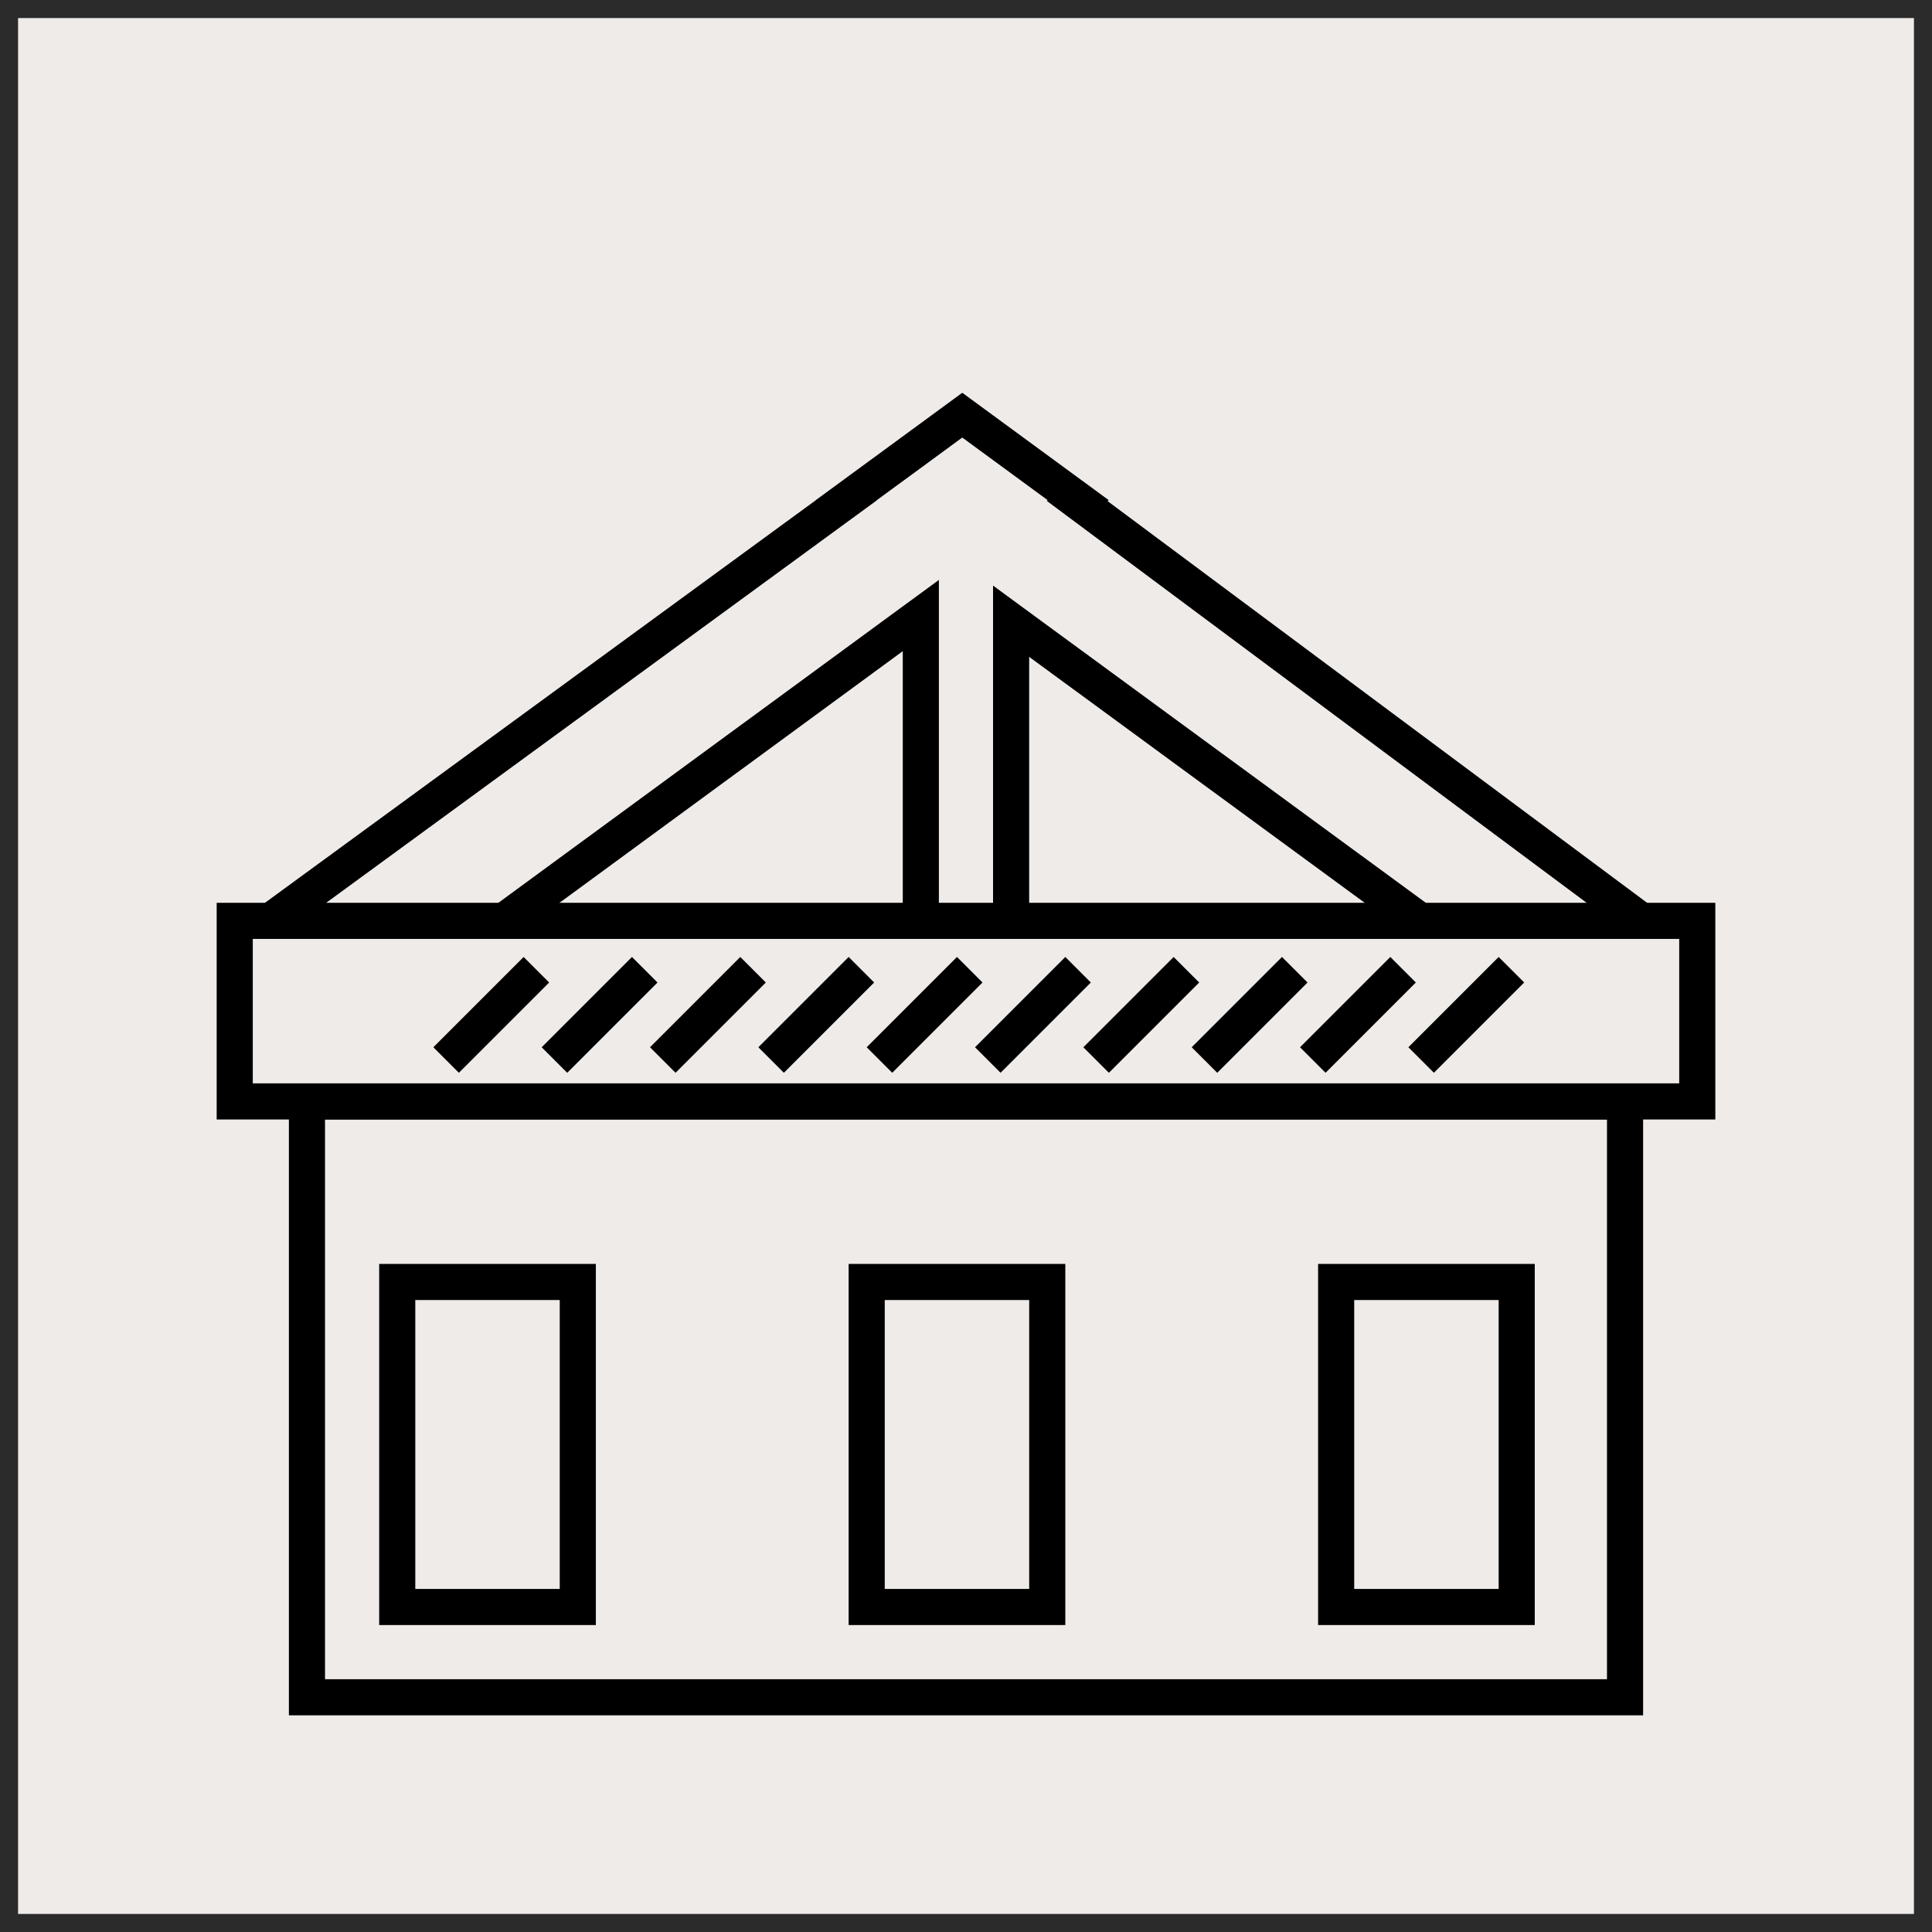 <svg width="107" height="107" viewBox="0 0 107 107" fill="none" xmlns="http://www.w3.org/2000/svg">
<rect x="0" y="0" width="107" height="107" fill="#808080" stroke="none"/>
<rect x="0.5" y="0.5" width="106" height="106" fill="#EEEBE9" stroke="#2B2B2B"/>
<path fill-rule="evenodd" clip-rule="evenodd" d="M93 52.572L59.656 27.745L59.716 27.701L53.307 23.003L53.297 23.011L53.283 23L46.861 27.707L46.866 27.711L14.5 51.366L18.409 57.979L50.998 34.091V53.177H55.998V34.405L88.17 57.987L93 52.572Z" fill="#EEEBE9"/>
<path d="M59.656 27.745L59.065 26.938L57.973 27.738L59.059 28.547L59.656 27.745ZM93 52.572L93.746 53.237L94.473 52.422L93.597 51.769L93 52.572ZM59.716 27.701L60.307 28.507L61.407 27.701L60.307 26.894L59.716 27.701ZM53.307 23.003L53.899 22.197L53.308 21.764L52.717 22.196L53.307 23.003ZM53.297 23.011L52.7 23.813L53.292 24.253L53.888 23.818L53.297 23.011ZM53.283 23L53.88 22.198L53.288 21.757L52.692 22.194L53.283 23ZM46.861 27.707L46.27 26.901L45.169 27.708L46.27 28.514L46.861 27.707ZM46.866 27.711L47.456 28.518L48.559 27.712L47.457 26.904L46.866 27.711ZM14.5 51.366L13.91 50.559L13.178 51.094L13.639 51.875L14.5 51.366ZM18.409 57.979L17.548 58.488L18.109 59.438L19 58.786L18.409 57.979ZM50.998 34.091H51.998V32.118L50.407 33.284L50.998 34.091ZM50.998 53.177H49.998V54.177H50.998V53.177ZM55.998 53.177V54.177H56.998V53.177H55.998ZM55.998 34.405L56.589 33.599L54.998 32.432V34.405H55.998ZM88.17 57.987L87.579 58.793L88.311 59.331L88.916 58.652L88.17 57.987ZM59.059 28.547L92.403 53.374L93.597 51.769L60.253 26.943L59.059 28.547ZM59.125 26.894L59.065 26.938L60.247 28.551L60.307 28.507L59.125 26.894ZM52.716 23.81L59.125 28.507L60.307 26.894L53.899 22.197L52.716 23.81ZM53.888 23.818L53.897 23.811L52.717 22.196L52.707 22.203L53.888 23.818ZM52.686 23.802L52.7 23.813L53.895 22.209L53.88 22.198L52.686 23.802ZM47.452 28.514L53.874 23.806L52.692 22.194L46.27 26.901L47.452 28.514ZM47.457 26.904L47.452 26.901L46.27 28.514L46.275 28.518L47.457 26.904ZM15.09 52.174L47.456 28.518L46.276 26.904L13.91 50.559L15.09 52.174ZM19.269 57.47L15.361 50.858L13.639 51.875L17.548 58.488L19.269 57.47ZM50.407 33.284L17.817 57.173L19 58.786L51.589 34.897L50.407 33.284ZM51.998 53.177V34.091H49.998V53.177H51.998ZM55.998 52.177H50.998V54.177H55.998V52.177ZM54.998 34.405V53.177H56.998V34.405H54.998ZM88.761 57.18L56.589 33.599L55.407 35.212L87.579 58.793L88.761 57.18ZM92.253 51.906L87.423 57.321L88.916 58.652L93.746 53.237L92.253 51.906Z" fill="black"/>
<rect x="17" y="61" width="73" height="33" fill="#EEEBE9" stroke="black" stroke-width="2"/>
<rect x="22" y="71" width="10" height="18" stroke="black" stroke-width="2"/>
<rect x="48" y="71" width="10" height="18" stroke="black" stroke-width="2"/>
<rect x="74" y="71" width="10" height="18" stroke="black" stroke-width="2"/>
<rect x="13" y="51" width="81" height="10" fill="#EEEBE9" stroke="black" stroke-width="2"/>
<line x1="29.707" y1="53.707" x2="24.707" y2="58.707" stroke="black" stroke-width="2"/>
<line x1="35.707" y1="53.707" x2="30.707" y2="58.707" stroke="black" stroke-width="2"/>
<line x1="41.707" y1="53.707" x2="36.707" y2="58.707" stroke="black" stroke-width="2"/>
<line x1="47.707" y1="53.707" x2="42.707" y2="58.707" stroke="black" stroke-width="2"/>
<line x1="53.707" y1="53.707" x2="48.707" y2="58.707" stroke="black" stroke-width="2"/>
<line x1="59.707" y1="53.707" x2="54.707" y2="58.707" stroke="black" stroke-width="2"/>
<line x1="65.707" y1="53.707" x2="60.707" y2="58.707" stroke="black" stroke-width="2"/>
<line x1="71.707" y1="53.707" x2="66.707" y2="58.707" stroke="black" stroke-width="2"/>
<line x1="77.707" y1="53.707" x2="72.707" y2="58.707" stroke="black" stroke-width="2"/>
<line x1="83.707" y1="53.707" x2="78.707" y2="58.707" stroke="black" stroke-width="2"/>
</svg>
